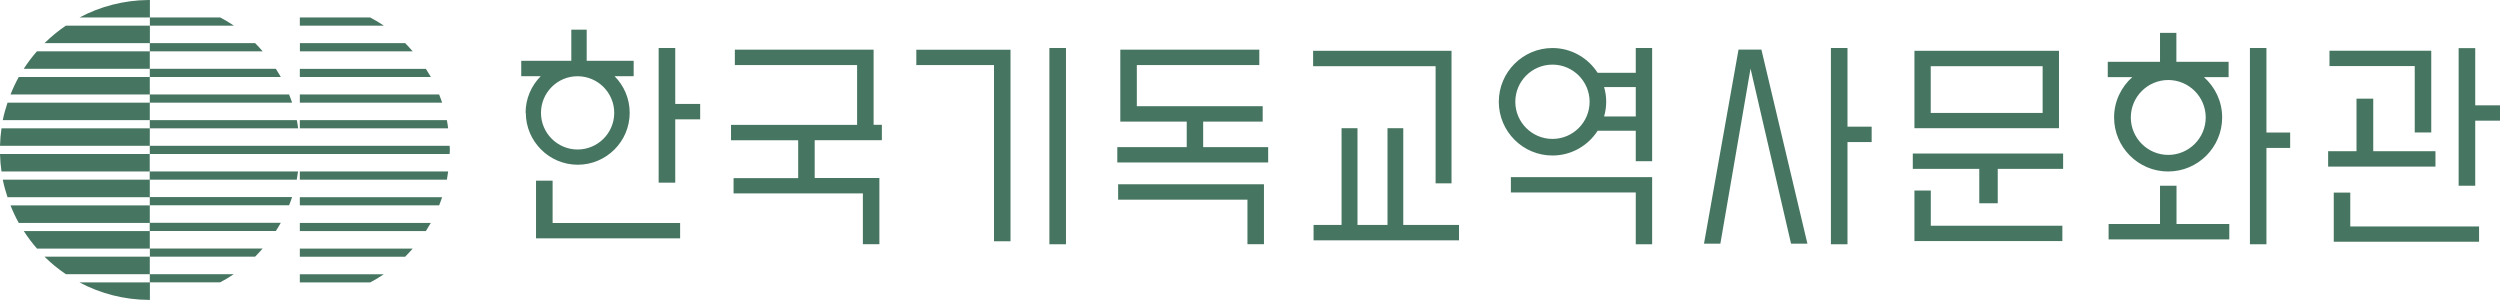 <svg width="240" height="29" viewBox="0 0 240 29" fill="none" xmlns="http://www.w3.org/2000/svg">
<path d="M33.611 2.464H28.784V1.679H35.542C35.989 1.917 36.429 2.176 36.854 2.464H33.611ZM39.62 4.928C39.383 4.662 39.152 4.395 38.9 4.143H28.791V4.928H39.628H39.62ZM41.364 7.392C41.213 7.126 41.054 6.866 40.889 6.614H28.784V7.392H41.364ZM42.445 9.857C42.358 9.59 42.258 9.331 42.157 9.071H28.784V9.857H42.445ZM28.784 11.535V12.321H43.021C42.985 12.061 42.956 11.795 42.899 11.535H28.784ZM14.381 13.999V14.785H43.165C43.165 14.655 43.187 14.525 43.187 14.389C43.187 14.252 43.173 14.129 43.165 13.999H14.381ZM28.784 16.463V17.249H42.899C42.949 16.989 42.978 16.73 43.021 16.463H28.784ZM28.784 18.928V19.713H42.157C42.258 19.454 42.358 19.194 42.445 18.928H28.784ZM28.784 21.399V22.184H40.881C41.047 21.925 41.206 21.666 41.357 21.399H28.777H28.784ZM28.784 23.863V24.648H38.893C39.145 24.396 39.383 24.13 39.62 23.863H28.791H28.784ZM28.784 26.327V27.113H35.535C35.989 26.875 36.429 26.615 36.846 26.327H28.784ZM14.381 7.392H26.961C26.81 7.126 26.651 6.866 26.486 6.607H14.381V7.392ZM14.381 12.321H28.618C28.582 12.061 28.553 11.795 28.496 11.535H14.381V12.321ZM14.381 18.928V19.706H27.754C27.855 19.446 27.956 19.187 28.042 18.921H14.381V18.928ZM14.381 22.177H26.479C26.644 21.918 26.81 21.658 26.954 21.392H14.374V22.177H14.381ZM14.381 24.641H24.49C24.742 24.389 24.98 24.122 25.218 23.856H14.389V24.641H14.381ZM14.338 28.791H14.389V27.113H7.637C9.64 28.179 11.917 28.784 14.338 28.791ZM14.381 24.641H4.273C4.899 25.261 5.584 25.823 6.319 26.32H14.381V27.105H21.132C21.586 26.868 22.019 26.608 22.444 26.32H14.381V24.641ZM14.381 23.863V22.184H2.284C2.666 22.775 3.091 23.337 3.552 23.863H14.381ZM14.381 21.399V19.72H1.009C1.239 20.297 1.499 20.859 1.801 21.399H14.381ZM14.381 18.928V17.249H0.266C0.382 17.825 0.54 18.38 0.721 18.928H14.381ZM14.381 14.785H0C0.014 15.354 0.065 15.916 0.144 16.463H14.374V17.249H28.489C28.539 16.989 28.568 16.73 28.611 16.463H14.374V14.785H14.381ZM14.381 13.999V12.321H0.144C0.065 12.875 0.014 13.43 0 13.999H14.381ZM14.381 11.535V9.857H28.042C27.956 9.59 27.855 9.331 27.754 9.071H14.381V7.392H1.801C1.499 7.933 1.239 8.495 1.009 9.071H14.381V9.857H0.721C0.54 10.404 0.382 10.959 0.266 11.535H14.381ZM14.381 6.607V4.928H3.545C3.084 5.454 2.659 6.016 2.277 6.607H14.381ZM14.381 4.143V4.928H25.218C24.987 4.662 24.749 4.395 24.497 4.143H14.389V2.464H22.458C22.04 2.176 21.601 1.924 21.147 1.679H14.389V0H14.259C11.867 0.022 9.611 0.627 7.63 1.679H14.389V2.464H6.319C5.584 2.961 4.907 3.523 4.273 4.143H14.381ZM237.622 10.109V4.618H236.03V17.832H237.622V11.586H240V10.109H237.622ZM225.633 18.488H224.041V23.207H237.99V21.738H225.626V18.488H225.633ZM231.808 12.717H233.4V4.871H223.63V6.34H231.815V12.717H231.808ZM233.804 14.518H227.831V9.475H226.224V14.518H223.501V15.995H233.804V14.518ZM204.71 7.407H202.346V5.93H207.361V3.156H208.932V5.93H213.947V7.407H211.583C212.65 8.358 213.327 9.734 213.327 11.276C213.327 14.136 211 16.463 208.139 16.463C205.279 16.463 202.952 14.136 202.952 11.276C202.952 9.741 203.629 8.358 204.695 7.407H204.71ZM211.749 11.276C211.749 9.295 210.135 7.681 208.154 7.681C206.172 7.681 204.558 9.295 204.558 11.276C204.558 13.257 206.172 14.871 208.154 14.871C210.135 14.871 211.749 13.257 211.749 11.276ZM185.357 18.294H183.786V23.143H197.987V21.673H185.357V18.294ZM208.954 17.832H207.361V21.507H202.426V22.984H214.012V21.507H208.946V17.832H208.954ZM177.359 4.611H175.767V23.452H177.359V13.639H179.679V12.162H177.359V4.611ZM217.578 4.611H215.993V23.452H217.578V14.201H219.855V12.724H217.578V4.611ZM168.367 4.763H166.898L163.583 23.395H165.154L168.051 6.585L171.941 23.395H173.512L169.095 4.763H168.36H168.367ZM145.045 18.474H157.034V23.452H158.605V17.004H145.045V18.474ZM183.628 16.211H190.011V19.511H191.784V16.211H198.059V14.742H183.628V16.211ZM197.663 12.306H183.786V4.878H197.663V12.306ZM196.093 6.355H185.35V10.844H196.093V6.355ZM157.034 4.611H158.605V15.476H157.034V12.551H153.374C152.459 13.978 150.859 14.929 149.036 14.929C146.19 14.929 143.885 12.616 143.885 9.77C143.885 6.924 146.198 4.611 149.036 4.611C150.852 4.611 152.452 5.562 153.374 6.989H157.034V4.604V4.611ZM152.603 9.77C152.603 7.803 151.003 6.204 149.036 6.204C147.069 6.204 145.47 7.803 145.47 9.77C145.47 11.737 147.069 13.336 149.036 13.336C151.003 13.336 152.603 11.737 152.603 9.77ZM157.034 11.189V8.358H153.993C154.123 8.805 154.195 9.28 154.195 9.77C154.195 10.26 154.123 10.736 153.993 11.182H157.034V11.189ZM50.457 10.829C50.457 9.46 51.012 8.221 51.912 7.313H50.039V5.836H54.845V2.846H56.322V5.836H60.832V7.313H58.995C59.895 8.214 60.45 9.46 60.45 10.829C60.45 13.582 58.21 15.815 55.464 15.815C52.719 15.815 50.478 13.574 50.478 10.829H50.457ZM55.457 7.32H55.436C53.505 7.32 51.934 8.898 51.934 10.836C51.934 12.774 53.512 14.352 55.45 14.352C57.388 14.352 58.966 12.774 58.966 10.836C58.966 8.898 57.395 7.328 55.464 7.32H55.457ZM64.824 4.611H63.231V17.537H64.824V11.456H67.216V9.979H64.824V4.604V4.611ZM53.044 17.343H51.458V22.883H65.292V21.406H53.051V17.335L53.044 17.343ZM134.727 12.306H133.2V21.593H130.318V12.306H128.79V21.593H126.103V23.071H140.066V21.593H134.713V12.306H134.727ZM137.818 12.746V14.007V17.602H139.346V4.878H126.059V6.355H137.818V12.753V12.746ZM100.741 23.452H102.333V4.611H100.741V23.452ZM87.974 6.247H95.424V23.164H97.009V4.777H87.966V6.254L87.974 6.247ZM83.867 4.77H70.545V6.247H82.282V11.989H70.177V13.466H76.626V17.098H70.422V18.567H82.836V23.445H84.421V17.09H78.211V13.459H84.659V11.982H83.867V4.763V4.77ZM115.511 11.672H121.218V10.195H109.135V6.247H120.893V4.77H107.55V11.672H113.926V14.122H107.261V15.599H121.744V14.122H115.504V11.672H115.511ZM107.341 19.165H119.755V23.445H121.34V17.688H107.341V19.165Z" fill="#467561"/>
</svg>

